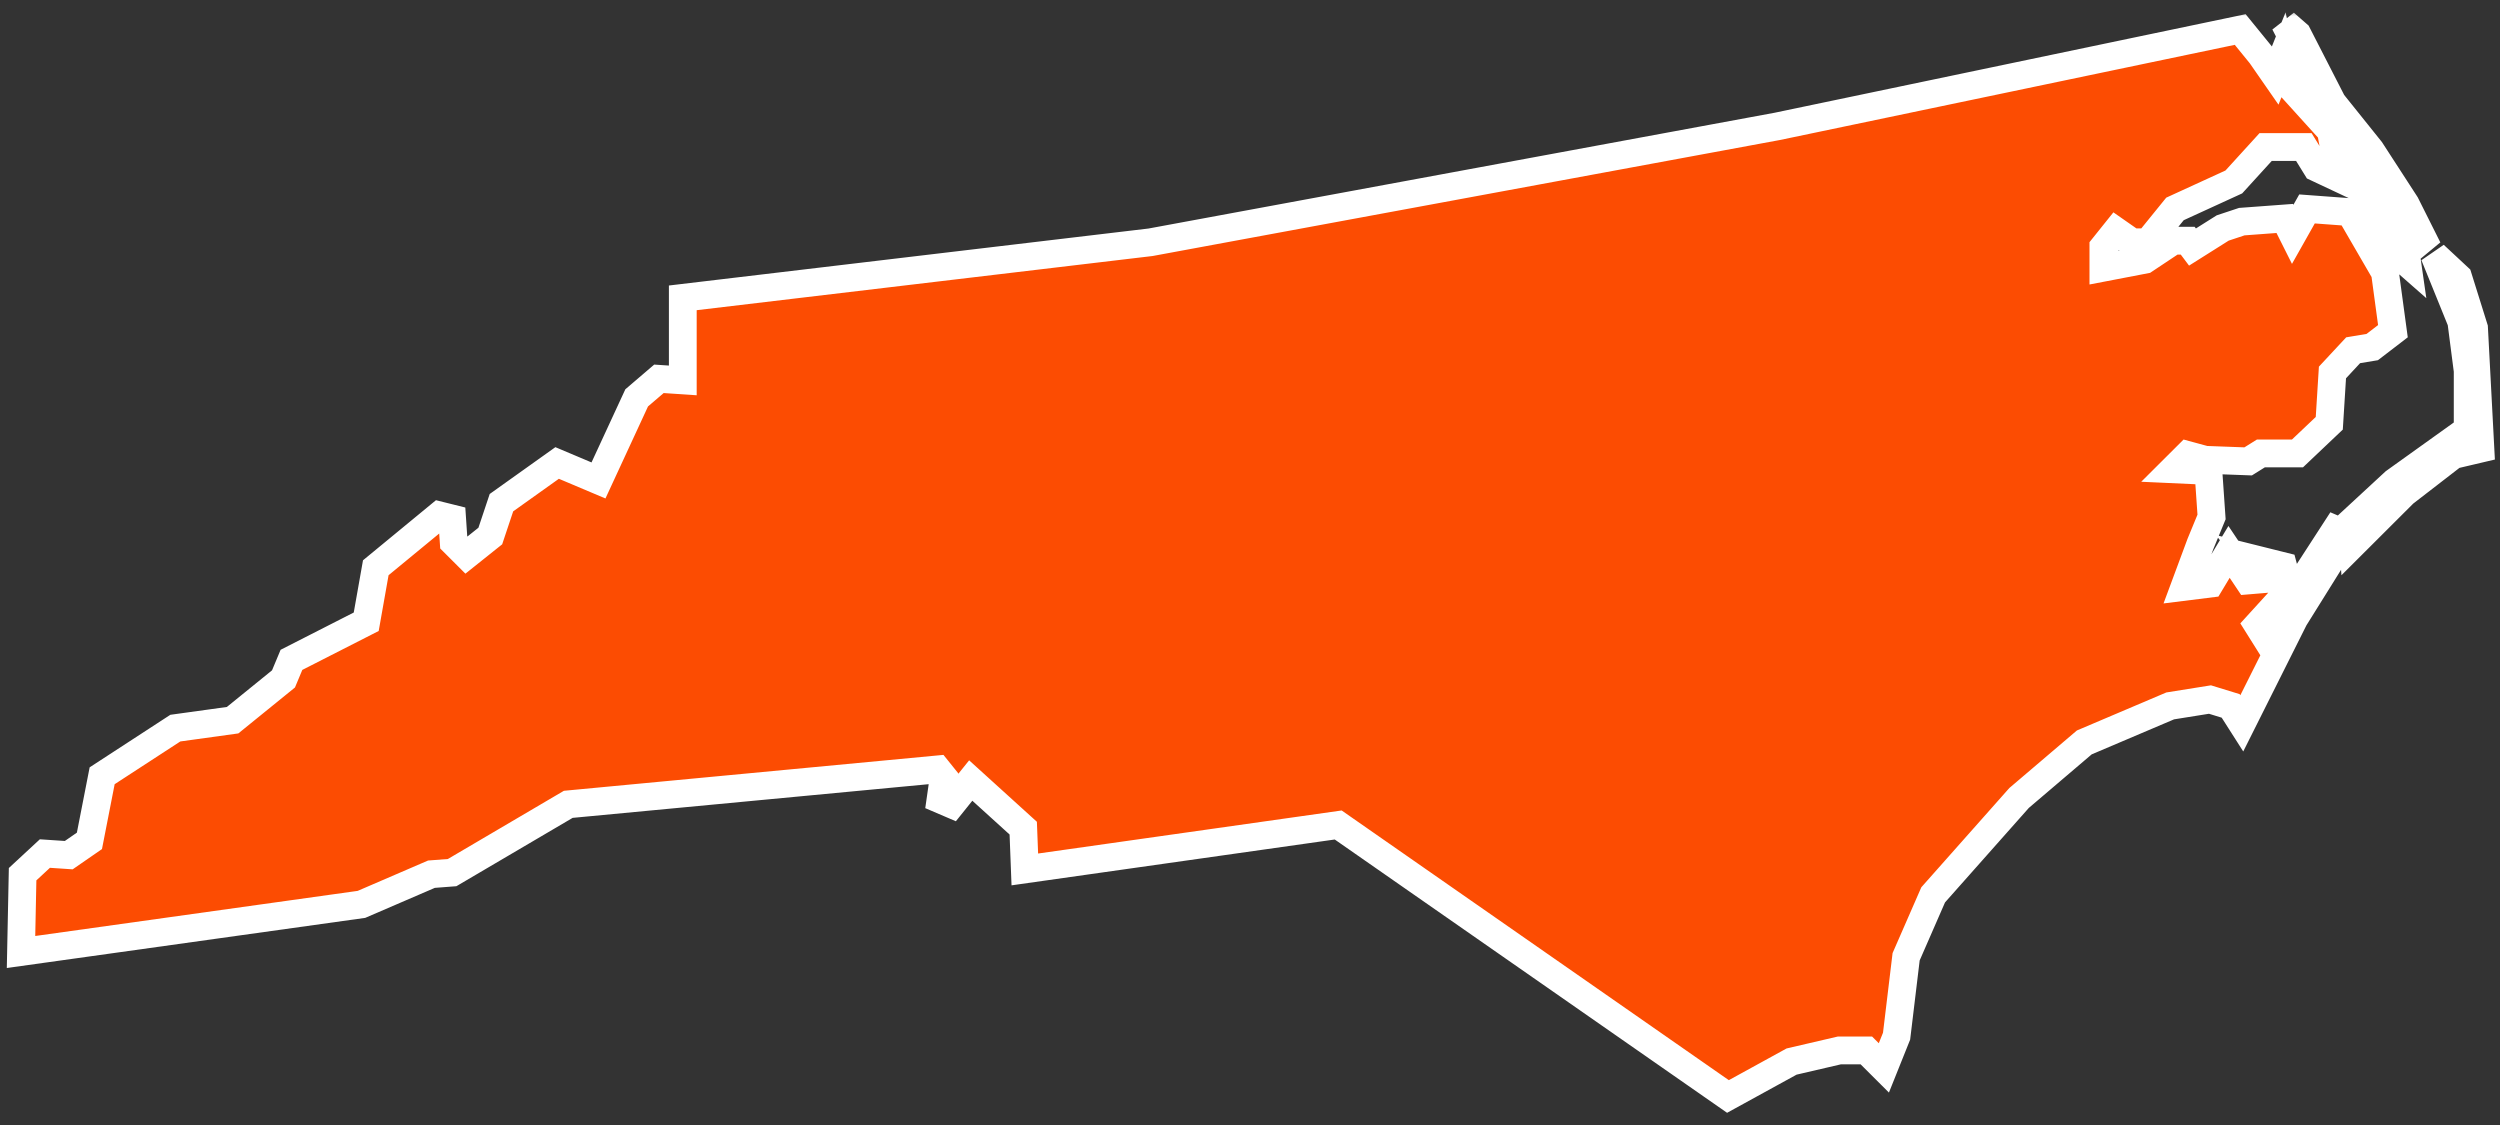 <svg width="180" height="81" viewBox="0 0 180 81" fill="none" xmlns="http://www.w3.org/2000/svg">
<rect x="0" y="0" width="180" height="81" fill="#333333" stroke="none"/>
<mask id="path-1-outside-1" maskUnits="userSpaceOnUse" x="-0.486" y="0.668" width="181" height="80" fill="black">
<rect fill="white" x="-0.486" y="0.668" width="181" height="80"/>
<path d="M161.294 2.125L127.964 9.099L82.836 17.444L49.161 21.445V27.39L47.443 27.275L45.84 28.647L43.091 34.592L40.113 33.334L36.104 36.192L35.302 38.593L33.584 39.965L32.668 39.05L32.553 37.335L31.637 37.107L27.056 40.879L26.368 44.766L20.985 47.51L20.412 48.881L16.747 51.854L12.624 52.425L7.355 55.855L6.439 60.542L4.95 61.571L3.232 61.456L1.628 62.942L1.514 68.544L26.025 65.115L31.064 62.942L32.553 62.828L40.915 57.912L67.487 55.398L67.946 55.969L67.717 57.569L68.518 57.912L69.893 56.198L73.673 59.627L73.787 62.599L96.351 59.399L124.413 78.947L128.994 76.432L132.431 75.632H134.378L135.638 76.889L136.554 74.603L137.241 68.887L139.188 64.429L145.373 57.455L150.069 53.454L156.254 50.825L159.118 50.367L160.607 50.825L161.409 52.082L165.188 44.537L168.968 38.478L168.166 38.135L163.127 45.909L162.554 44.995L164.845 42.48L164.387 40.765L162.096 40.193L163.241 41.679L161.867 41.794L160.492 39.736L159.118 42.022L157.285 42.251L158.431 39.164L159.232 37.221L159.003 33.906L156.483 33.791L157.514 32.763L158.774 33.105L161.867 33.22L162.783 32.648H165.417L167.708 30.476L167.937 26.818L169.426 25.218L170.801 24.989L172.29 23.846L171.717 19.616L169.197 15.272L166.105 15.043L165.074 16.872L164.501 15.729L161.409 15.958L160.034 16.415L157.858 17.787L157.514 17.329H156.483L154.422 18.701L151.444 19.273V17.787L152.36 16.644L153.506 17.444H154.651L156.598 15.043L160.836 13.1L163.127 10.585H165.876L166.792 12.071L168.739 12.986L168.166 11.271L167.823 9.442L164.616 5.898L164.272 4.297L163.814 5.44L162.783 3.954L161.294 2.125ZM169.312 37.564L172.404 34.706L177.673 30.933V26.704L177.215 23.16L175.268 18.358L176.986 19.959L178.131 23.617L178.589 32.305L176.642 32.763L173.091 35.506L169.426 39.164L169.312 37.564ZM171.488 15.5L170.457 15.272V16.415L173.321 18.93L173.091 17.329L171.488 15.5ZM174.81 17.901L173.206 14.7L170.686 10.813L167.937 7.384L165.417 2.468L164.501 1.668L167.021 6.584L167.365 8.07L171.259 14.357L173.321 16.758L174.81 17.901Z"/>
</mask>
<path d="M161.294 2.125L127.964 9.099L82.836 17.444L49.161 21.445V27.39L47.443 27.275L45.84 28.647L43.091 34.592L40.113 33.334L36.104 36.192L35.302 38.593L33.584 39.965L32.668 39.05L32.553 37.335L31.637 37.107L27.056 40.879L26.368 44.766L20.985 47.51L20.412 48.881L16.747 51.854L12.624 52.425L7.355 55.855L6.439 60.542L4.95 61.571L3.232 61.456L1.628 62.942L1.514 68.544L26.025 65.115L31.064 62.942L32.553 62.828L40.915 57.912L67.487 55.398L67.946 55.969L67.717 57.569L68.518 57.912L69.893 56.198L73.673 59.627L73.787 62.599L96.351 59.399L124.413 78.947L128.994 76.432L132.431 75.632H134.378L135.638 76.889L136.554 74.603L137.241 68.887L139.188 64.429L145.373 57.455L150.069 53.454L156.254 50.825L159.118 50.367L160.607 50.825L161.409 52.082L165.188 44.537L168.968 38.478L168.166 38.135L163.127 45.909L162.554 44.995L164.845 42.48L164.387 40.765L162.096 40.193L163.241 41.679L161.867 41.794L160.492 39.736L159.118 42.022L157.285 42.251L158.431 39.164L159.232 37.221L159.003 33.906L156.483 33.791L157.514 32.763L158.774 33.105L161.867 33.22L162.783 32.648H165.417L167.708 30.476L167.937 26.818L169.426 25.218L170.801 24.989L172.29 23.846L171.717 19.616L169.197 15.272L166.105 15.043L165.074 16.872L164.501 15.729L161.409 15.958L160.034 16.415L157.858 17.787L157.514 17.329H156.483L154.422 18.701L151.444 19.273V17.787L152.36 16.644L153.506 17.444H154.651L156.598 15.043L160.836 13.1L163.127 10.585H165.876L166.792 12.071L168.739 12.986L168.166 11.271L167.823 9.442L164.616 5.898L164.272 4.297L163.814 5.44L162.783 3.954L161.294 2.125ZM169.312 37.564L172.404 34.706L177.673 30.933V26.704L177.215 23.16L175.268 18.358L176.986 19.959L178.131 23.617L178.589 32.305L176.642 32.763L173.091 35.506L169.426 39.164L169.312 37.564ZM171.488 15.5L170.457 15.272V16.415L173.321 18.93L173.091 17.329L171.488 15.5ZM174.81 17.901L173.206 14.7L170.686 10.813L167.937 7.384L165.417 2.468L164.501 1.668L167.021 6.584L167.365 8.07L171.259 14.357L173.321 16.758L174.81 17.901Z" fill="#FC4C02"/>
<path d="M161.294 2.125L127.964 9.099L82.836 17.444L49.161 21.445V27.39L47.443 27.275L45.84 28.647L43.091 34.592L40.113 33.334L36.104 36.192L35.302 38.593L33.584 39.965L32.668 39.05L32.553 37.335L31.637 37.107L27.056 40.879L26.368 44.766L20.985 47.51L20.412 48.881L16.747 51.854L12.624 52.425L7.355 55.855L6.439 60.542L4.95 61.571L3.232 61.456L1.628 62.942L1.514 68.544L26.025 65.115L31.064 62.942L32.553 62.828L40.915 57.912L67.487 55.398L67.946 55.969L67.717 57.569L68.518 57.912L69.893 56.198L73.673 59.627L73.787 62.599L96.351 59.399L124.413 78.947L128.994 76.432L132.431 75.632H134.378L135.638 76.889L136.554 74.603L137.241 68.887L139.188 64.429L145.373 57.455L150.069 53.454L156.254 50.825L159.118 50.367L160.607 50.825L161.409 52.082L165.188 44.537L168.968 38.478L168.166 38.135L163.127 45.909L162.554 44.995L164.845 42.48L164.387 40.765L162.096 40.193L163.241 41.679L161.867 41.794L160.492 39.736L159.118 42.022L157.285 42.251L158.431 39.164L159.232 37.221L159.003 33.906L156.483 33.791L157.514 32.763L158.774 33.105L161.867 33.22L162.783 32.648H165.417L167.708 30.476L167.937 26.818L169.426 25.218L170.801 24.989L172.29 23.846L171.717 19.616L169.197 15.272L166.105 15.043L165.074 16.872L164.501 15.729L161.409 15.958L160.034 16.415L157.858 17.787L157.514 17.329H156.483L154.422 18.701L151.444 19.273V17.787L152.36 16.644L153.506 17.444H154.651L156.598 15.043L160.836 13.1L163.127 10.585H165.876L166.792 12.071L168.739 12.986L168.166 11.271L167.823 9.442L164.616 5.898L164.272 4.297L163.814 5.44L162.783 3.954L161.294 2.125ZM169.312 37.564L172.404 34.706L177.673 30.933V26.704L177.215 23.16L175.268 18.358L176.986 19.959L178.131 23.617L178.589 32.305L176.642 32.763L173.091 35.506L169.426 39.164L169.312 37.564ZM171.488 15.5L170.457 15.272V16.415L173.321 18.93L173.091 17.329L171.488 15.5ZM174.81 17.901L173.206 14.7L170.686 10.813L167.937 7.384L165.417 2.468L164.501 1.668L167.021 6.584L167.365 8.07L171.259 14.357L173.321 16.758L174.81 17.901Z" stroke="white" stroke-width="2" mask="url(#path-1-outside-1)"/>
</svg>
